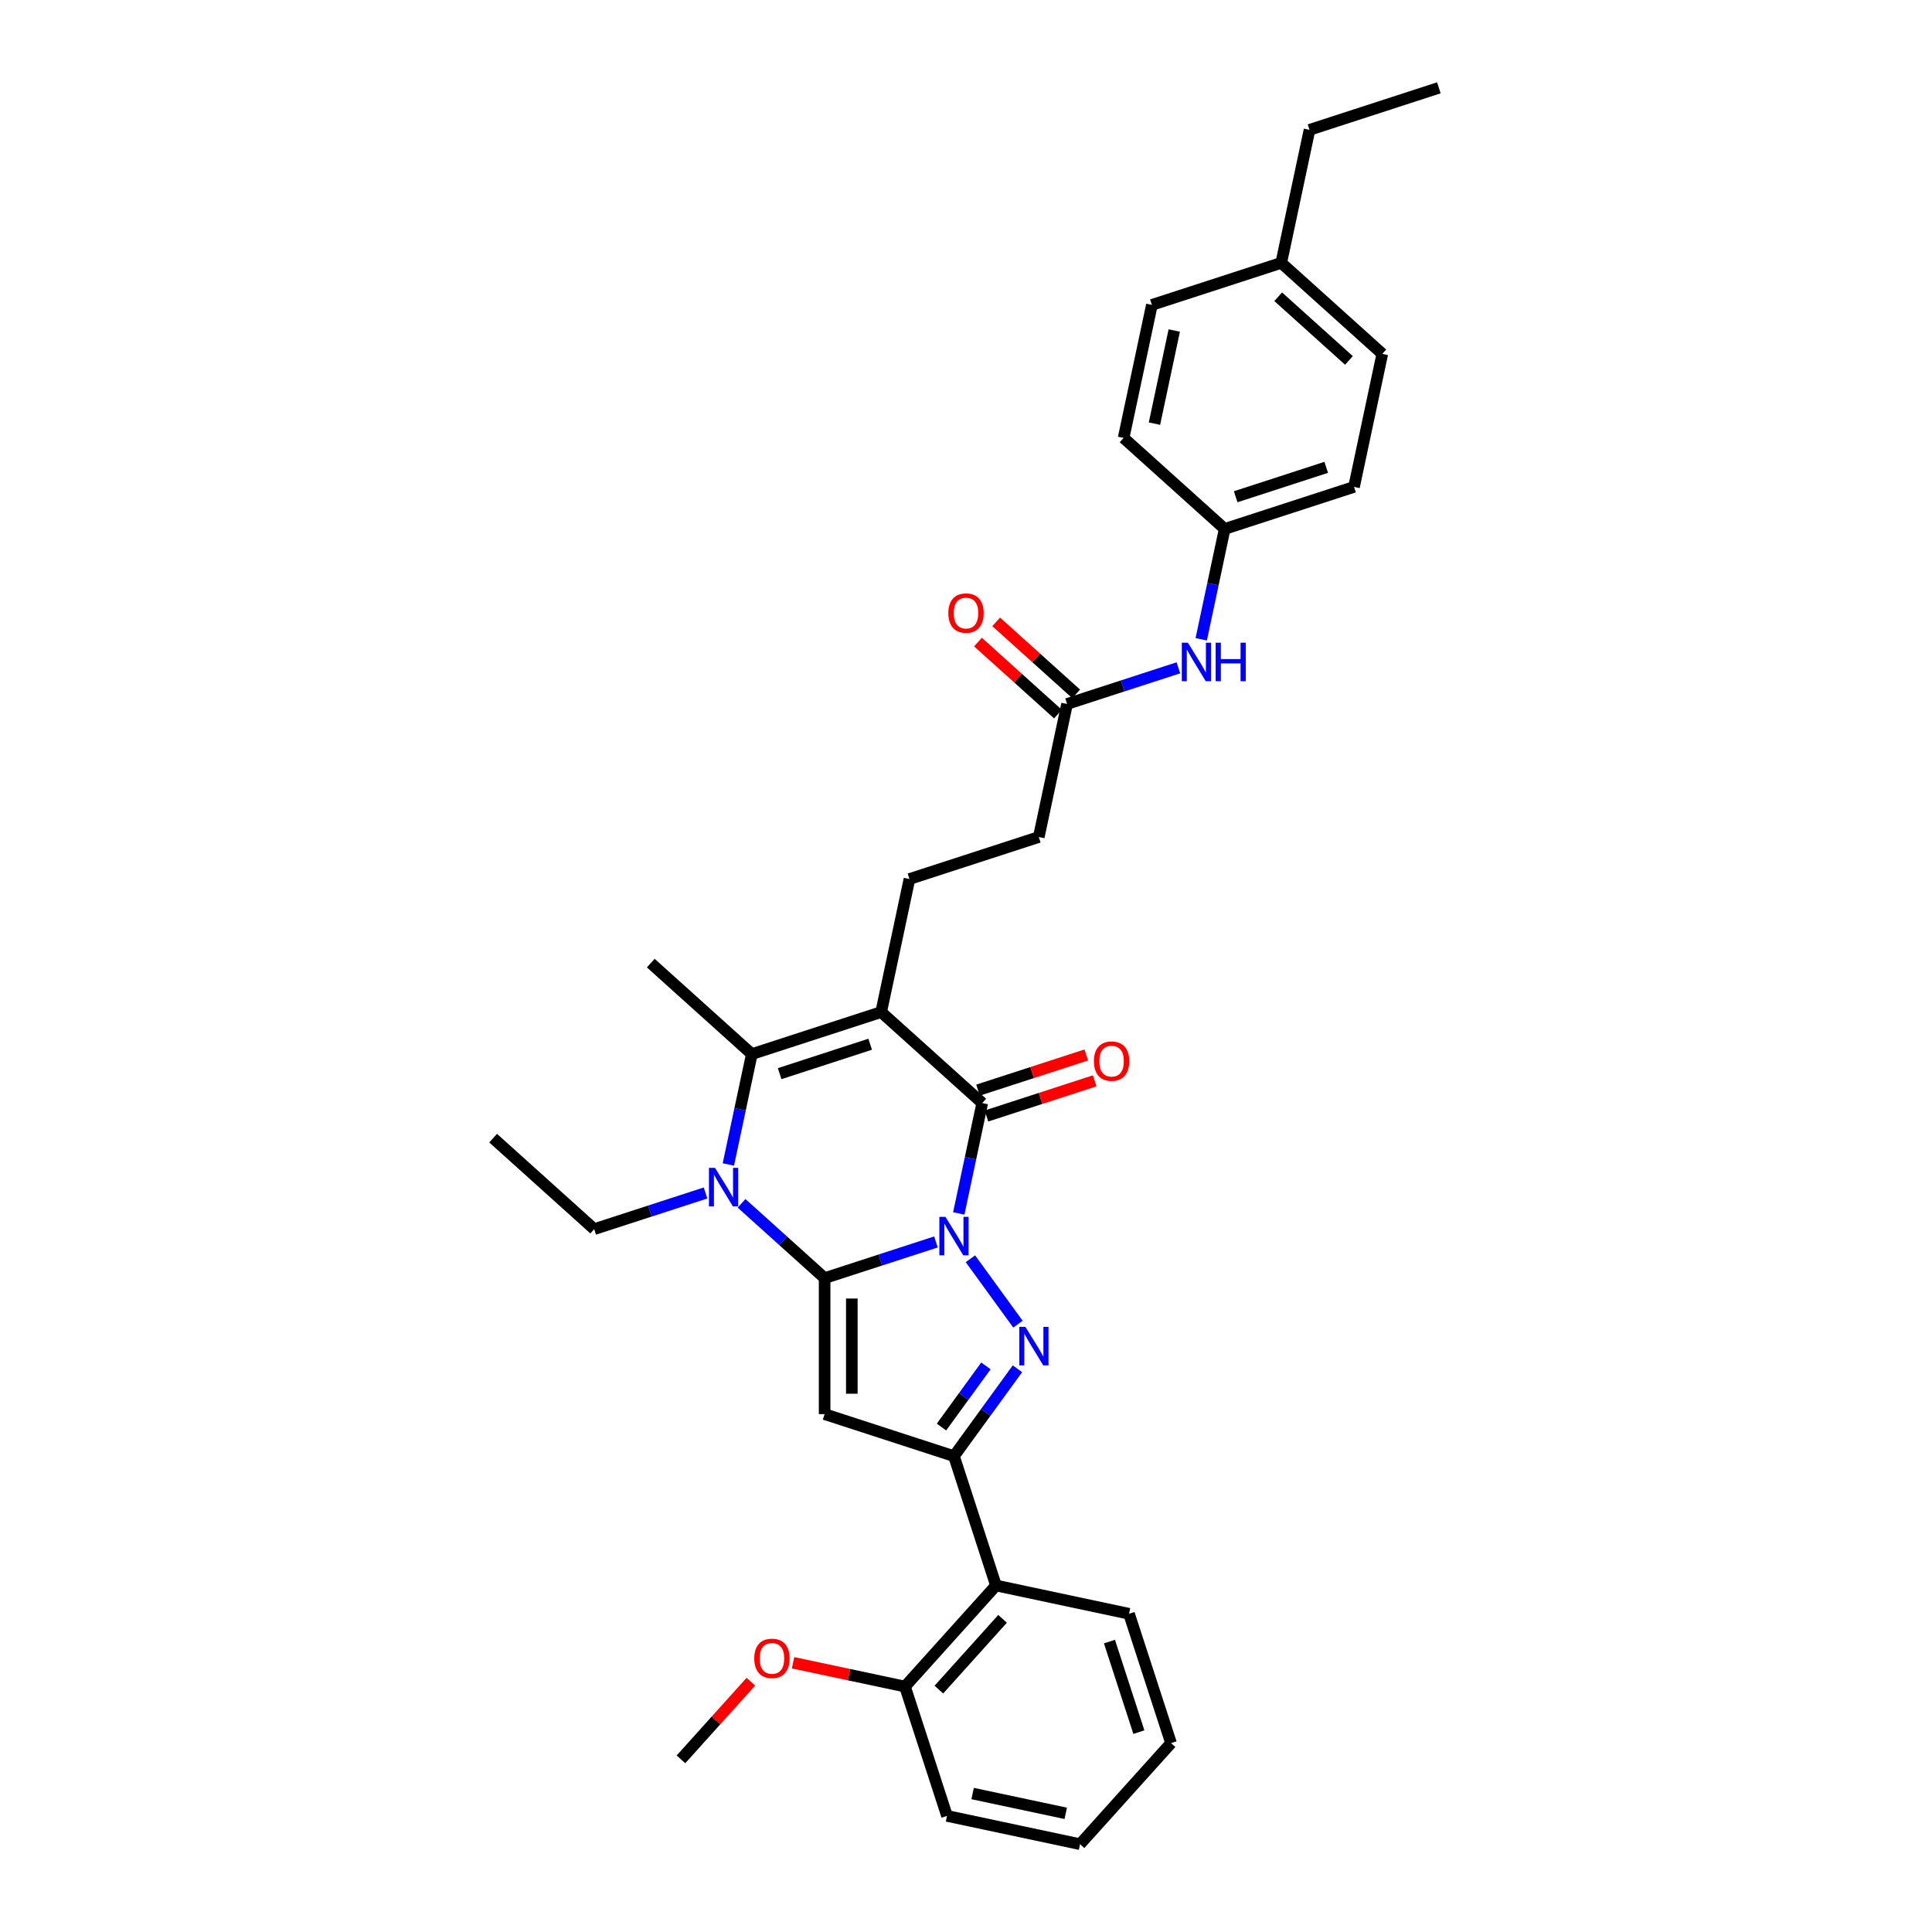 <?xml version='1.0' encoding='iso-8859-1'?>
<svg version='1.1' baseProfile='full'
              xmlns='http://www.w3.org/2000/svg'
                      xmlns:rdkit='http://www.rdkit.org/xml'
                      xmlns:xlink='http://www.w3.org/1999/xlink'
                  xml:space='preserve'
width='1000px' height='1000px' viewBox='0 0 1000 1000'>
<!-- END OF HEADER -->
<rect style='opacity:1.0;fill:#FFFFFF;stroke:none' width='1000' height='1000' x='0' y='0'> </rect>
<path class='bond-0' d='M 484.45,642.83 L 455.636,652.192' style='fill:none;fill-rule:evenodd;stroke:#0000FF;stroke-width:6px;stroke-linecap:butt;stroke-linejoin:miter;stroke-opacity:1' />
<path class='bond-0' d='M 455.636,652.192 L 426.822,661.555' style='fill:none;fill-rule:evenodd;stroke:#000000;stroke-width:6px;stroke-linecap:butt;stroke-linejoin:miter;stroke-opacity:1' />
<path class='bond-2' d='M 502.291,651.529 L 526.889,685.386' style='fill:none;fill-rule:evenodd;stroke:#0000FF;stroke-width:6px;stroke-linecap:butt;stroke-linejoin:miter;stroke-opacity:1' />
<path class='bond-3' d='M 496.263,628.074 L 502.334,599.51' style='fill:none;fill-rule:evenodd;stroke:#0000FF;stroke-width:6px;stroke-linecap:butt;stroke-linejoin:miter;stroke-opacity:1' />
<path class='bond-3' d='M 502.334,599.51 L 508.406,570.947' style='fill:none;fill-rule:evenodd;stroke:#000000;stroke-width:6px;stroke-linecap:butt;stroke-linejoin:miter;stroke-opacity:1' />
<path class='bond-4' d='M 426.822,661.555 L 426.822,731.948' style='fill:none;fill-rule:evenodd;stroke:#000000;stroke-width:6px;stroke-linecap:butt;stroke-linejoin:miter;stroke-opacity:1' />
<path class='bond-4' d='M 440.901,672.114 L 440.901,721.389' style='fill:none;fill-rule:evenodd;stroke:#000000;stroke-width:6px;stroke-linecap:butt;stroke-linejoin:miter;stroke-opacity:1' />
<path class='bond-5' d='M 426.822,661.555 L 405.326,642.199' style='fill:none;fill-rule:evenodd;stroke:#000000;stroke-width:6px;stroke-linecap:butt;stroke-linejoin:miter;stroke-opacity:1' />
<path class='bond-5' d='M 405.326,642.199 L 383.829,622.844' style='fill:none;fill-rule:evenodd;stroke:#0000FF;stroke-width:6px;stroke-linecap:butt;stroke-linejoin:miter;stroke-opacity:1' />
<path class='bond-1' d='M 456.093,523.844 L 508.406,570.947' style='fill:none;fill-rule:evenodd;stroke:#000000;stroke-width:6px;stroke-linecap:butt;stroke-linejoin:miter;stroke-opacity:1' />
<path class='bond-7' d='M 456.093,523.844 L 389.145,545.597' style='fill:none;fill-rule:evenodd;stroke:#000000;stroke-width:6px;stroke-linecap:butt;stroke-linejoin:miter;stroke-opacity:1' />
<path class='bond-7' d='M 450.401,540.497 L 403.538,555.724' style='fill:none;fill-rule:evenodd;stroke:#000000;stroke-width:6px;stroke-linecap:butt;stroke-linejoin:miter;stroke-opacity:1' />
<path class='bond-9' d='M 456.093,523.844 L 470.729,454.989' style='fill:none;fill-rule:evenodd;stroke:#000000;stroke-width:6px;stroke-linecap:butt;stroke-linejoin:miter;stroke-opacity:1' />
<path class='bond-6' d='M 526.626,708.479 L 510.198,731.09' style='fill:none;fill-rule:evenodd;stroke:#0000FF;stroke-width:6px;stroke-linecap:butt;stroke-linejoin:miter;stroke-opacity:1' />
<path class='bond-6' d='M 510.198,731.09 L 493.77,753.701' style='fill:none;fill-rule:evenodd;stroke:#000000;stroke-width:6px;stroke-linecap:butt;stroke-linejoin:miter;stroke-opacity:1' />
<path class='bond-6' d='M 510.307,706.987 L 498.808,722.815' style='fill:none;fill-rule:evenodd;stroke:#0000FF;stroke-width:6px;stroke-linecap:butt;stroke-linejoin:miter;stroke-opacity:1' />
<path class='bond-6' d='M 498.808,722.815 L 487.308,738.642' style='fill:none;fill-rule:evenodd;stroke:#000000;stroke-width:6px;stroke-linecap:butt;stroke-linejoin:miter;stroke-opacity:1' />
<path class='bond-11' d='M 510.581,577.641 L 538.6,568.538' style='fill:none;fill-rule:evenodd;stroke:#000000;stroke-width:6px;stroke-linecap:butt;stroke-linejoin:miter;stroke-opacity:1' />
<path class='bond-11' d='M 538.6,568.538 L 566.618,559.434' style='fill:none;fill-rule:evenodd;stroke:#FF0000;stroke-width:6px;stroke-linecap:butt;stroke-linejoin:miter;stroke-opacity:1' />
<path class='bond-11' d='M 506.23,564.252 L 534.249,555.148' style='fill:none;fill-rule:evenodd;stroke:#000000;stroke-width:6px;stroke-linecap:butt;stroke-linejoin:miter;stroke-opacity:1' />
<path class='bond-11' d='M 534.249,555.148 L 562.268,546.044' style='fill:none;fill-rule:evenodd;stroke:#FF0000;stroke-width:6px;stroke-linecap:butt;stroke-linejoin:miter;stroke-opacity:1' />
<path class='bond-33' d='M 426.822,731.948 L 493.77,753.701' style='fill:none;fill-rule:evenodd;stroke:#000000;stroke-width:6px;stroke-linecap:butt;stroke-linejoin:miter;stroke-opacity:1' />
<path class='bond-16' d='M 365.189,617.48 L 336.375,626.843' style='fill:none;fill-rule:evenodd;stroke:#0000FF;stroke-width:6px;stroke-linecap:butt;stroke-linejoin:miter;stroke-opacity:1' />
<path class='bond-16' d='M 336.375,626.843 L 307.561,636.205' style='fill:none;fill-rule:evenodd;stroke:#000000;stroke-width:6px;stroke-linecap:butt;stroke-linejoin:miter;stroke-opacity:1' />
<path class='bond-34' d='M 377.002,602.725 L 383.074,574.161' style='fill:none;fill-rule:evenodd;stroke:#0000FF;stroke-width:6px;stroke-linecap:butt;stroke-linejoin:miter;stroke-opacity:1' />
<path class='bond-34' d='M 383.074,574.161 L 389.145,545.597' style='fill:none;fill-rule:evenodd;stroke:#000000;stroke-width:6px;stroke-linecap:butt;stroke-linejoin:miter;stroke-opacity:1' />
<path class='bond-8' d='M 493.77,753.701 L 515.523,820.649' style='fill:none;fill-rule:evenodd;stroke:#000000;stroke-width:6px;stroke-linecap:butt;stroke-linejoin:miter;stroke-opacity:1' />
<path class='bond-18' d='M 389.145,545.597 L 336.832,498.495' style='fill:none;fill-rule:evenodd;stroke:#000000;stroke-width:6px;stroke-linecap:butt;stroke-linejoin:miter;stroke-opacity:1' />
<path class='bond-13' d='M 515.523,820.649 L 468.42,872.962' style='fill:none;fill-rule:evenodd;stroke:#000000;stroke-width:6px;stroke-linecap:butt;stroke-linejoin:miter;stroke-opacity:1' />
<path class='bond-13' d='M 518.92,837.916 L 485.948,874.535' style='fill:none;fill-rule:evenodd;stroke:#000000;stroke-width:6px;stroke-linecap:butt;stroke-linejoin:miter;stroke-opacity:1' />
<path class='bond-25' d='M 515.523,820.649 L 584.378,835.285' style='fill:none;fill-rule:evenodd;stroke:#000000;stroke-width:6px;stroke-linecap:butt;stroke-linejoin:miter;stroke-opacity:1' />
<path class='bond-15' d='M 470.729,454.989 L 537.677,433.236' style='fill:none;fill-rule:evenodd;stroke:#000000;stroke-width:6px;stroke-linecap:butt;stroke-linejoin:miter;stroke-opacity:1' />
<path class='bond-10' d='M 552.313,364.381 L 537.677,433.236' style='fill:none;fill-rule:evenodd;stroke:#000000;stroke-width:6px;stroke-linecap:butt;stroke-linejoin:miter;stroke-opacity:1' />
<path class='bond-12' d='M 552.313,364.381 L 581.127,355.019' style='fill:none;fill-rule:evenodd;stroke:#000000;stroke-width:6px;stroke-linecap:butt;stroke-linejoin:miter;stroke-opacity:1' />
<path class='bond-12' d='M 581.127,355.019 L 609.941,345.656' style='fill:none;fill-rule:evenodd;stroke:#0000FF;stroke-width:6px;stroke-linecap:butt;stroke-linejoin:miter;stroke-opacity:1' />
<path class='bond-14' d='M 557.023,359.15 L 536.322,340.511' style='fill:none;fill-rule:evenodd;stroke:#000000;stroke-width:6px;stroke-linecap:butt;stroke-linejoin:miter;stroke-opacity:1' />
<path class='bond-14' d='M 536.322,340.511 L 515.621,321.872' style='fill:none;fill-rule:evenodd;stroke:#FF0000;stroke-width:6px;stroke-linecap:butt;stroke-linejoin:miter;stroke-opacity:1' />
<path class='bond-14' d='M 547.602,369.612 L 526.902,350.973' style='fill:none;fill-rule:evenodd;stroke:#000000;stroke-width:6px;stroke-linecap:butt;stroke-linejoin:miter;stroke-opacity:1' />
<path class='bond-14' d='M 526.902,350.973 L 506.201,332.334' style='fill:none;fill-rule:evenodd;stroke:#FF0000;stroke-width:6px;stroke-linecap:butt;stroke-linejoin:miter;stroke-opacity:1' />
<path class='bond-17' d='M 621.754,330.901 L 627.825,302.337' style='fill:none;fill-rule:evenodd;stroke:#0000FF;stroke-width:6px;stroke-linecap:butt;stroke-linejoin:miter;stroke-opacity:1' />
<path class='bond-17' d='M 627.825,302.337 L 633.896,273.773' style='fill:none;fill-rule:evenodd;stroke:#000000;stroke-width:6px;stroke-linecap:butt;stroke-linejoin:miter;stroke-opacity:1' />
<path class='bond-22' d='M 468.42,872.962 L 439.448,866.803' style='fill:none;fill-rule:evenodd;stroke:#000000;stroke-width:6px;stroke-linecap:butt;stroke-linejoin:miter;stroke-opacity:1' />
<path class='bond-22' d='M 439.448,866.803 L 410.476,860.645' style='fill:none;fill-rule:evenodd;stroke:#FF0000;stroke-width:6px;stroke-linecap:butt;stroke-linejoin:miter;stroke-opacity:1' />
<path class='bond-26' d='M 468.42,872.962 L 490.173,939.91' style='fill:none;fill-rule:evenodd;stroke:#000000;stroke-width:6px;stroke-linecap:butt;stroke-linejoin:miter;stroke-opacity:1' />
<path class='bond-29' d='M 307.561,636.205 L 255.249,589.103' style='fill:none;fill-rule:evenodd;stroke:#000000;stroke-width:6px;stroke-linecap:butt;stroke-linejoin:miter;stroke-opacity:1' />
<path class='bond-20' d='M 633.896,273.773 L 581.584,226.671' style='fill:none;fill-rule:evenodd;stroke:#000000;stroke-width:6px;stroke-linecap:butt;stroke-linejoin:miter;stroke-opacity:1' />
<path class='bond-21' d='M 633.896,273.773 L 700.845,252.02' style='fill:none;fill-rule:evenodd;stroke:#000000;stroke-width:6px;stroke-linecap:butt;stroke-linejoin:miter;stroke-opacity:1' />
<path class='bond-21' d='M 639.588,257.12 L 686.452,241.893' style='fill:none;fill-rule:evenodd;stroke:#000000;stroke-width:6px;stroke-linecap:butt;stroke-linejoin:miter;stroke-opacity:1' />
<path class='bond-19' d='M 663.168,136.063 L 715.48,183.165' style='fill:none;fill-rule:evenodd;stroke:#000000;stroke-width:6px;stroke-linecap:butt;stroke-linejoin:miter;stroke-opacity:1' />
<path class='bond-19' d='M 661.594,153.59 L 698.213,186.562' style='fill:none;fill-rule:evenodd;stroke:#000000;stroke-width:6px;stroke-linecap:butt;stroke-linejoin:miter;stroke-opacity:1' />
<path class='bond-27' d='M 663.168,136.063 L 677.803,67.207' style='fill:none;fill-rule:evenodd;stroke:#000000;stroke-width:6px;stroke-linecap:butt;stroke-linejoin:miter;stroke-opacity:1' />
<path class='bond-36' d='M 663.168,136.063 L 596.219,157.815' style='fill:none;fill-rule:evenodd;stroke:#000000;stroke-width:6px;stroke-linecap:butt;stroke-linejoin:miter;stroke-opacity:1' />
<path class='bond-23' d='M 581.584,226.671 L 596.219,157.815' style='fill:none;fill-rule:evenodd;stroke:#000000;stroke-width:6px;stroke-linecap:butt;stroke-linejoin:miter;stroke-opacity:1' />
<path class='bond-23' d='M 597.55,219.269 L 607.795,171.071' style='fill:none;fill-rule:evenodd;stroke:#000000;stroke-width:6px;stroke-linecap:butt;stroke-linejoin:miter;stroke-opacity:1' />
<path class='bond-24' d='M 700.845,252.02 L 715.48,183.165' style='fill:none;fill-rule:evenodd;stroke:#000000;stroke-width:6px;stroke-linecap:butt;stroke-linejoin:miter;stroke-opacity:1' />
<path class='bond-28' d='M 388.654,870.444 L 370.558,890.541' style='fill:none;fill-rule:evenodd;stroke:#FF0000;stroke-width:6px;stroke-linecap:butt;stroke-linejoin:miter;stroke-opacity:1' />
<path class='bond-28' d='M 370.558,890.541 L 352.463,910.639' style='fill:none;fill-rule:evenodd;stroke:#000000;stroke-width:6px;stroke-linecap:butt;stroke-linejoin:miter;stroke-opacity:1' />
<path class='bond-30' d='M 584.378,835.285 L 606.131,902.233' style='fill:none;fill-rule:evenodd;stroke:#000000;stroke-width:6px;stroke-linecap:butt;stroke-linejoin:miter;stroke-opacity:1' />
<path class='bond-30' d='M 574.251,849.678 L 589.478,896.541' style='fill:none;fill-rule:evenodd;stroke:#000000;stroke-width:6px;stroke-linecap:butt;stroke-linejoin:miter;stroke-opacity:1' />
<path class='bond-35' d='M 490.173,939.91 L 559.028,954.545' style='fill:none;fill-rule:evenodd;stroke:#000000;stroke-width:6px;stroke-linecap:butt;stroke-linejoin:miter;stroke-opacity:1' />
<path class='bond-35' d='M 503.429,928.334 L 551.627,938.579' style='fill:none;fill-rule:evenodd;stroke:#000000;stroke-width:6px;stroke-linecap:butt;stroke-linejoin:miter;stroke-opacity:1' />
<path class='bond-31' d='M 677.803,67.207 L 744.751,45.455' style='fill:none;fill-rule:evenodd;stroke:#000000;stroke-width:6px;stroke-linecap:butt;stroke-linejoin:miter;stroke-opacity:1' />
<path class='bond-32' d='M 606.131,902.233 L 559.028,954.545' style='fill:none;fill-rule:evenodd;stroke:#000000;stroke-width:6px;stroke-linecap:butt;stroke-linejoin:miter;stroke-opacity:1' />
<path  class='atom-0' d='M 489.363 629.834
L 495.896 640.393
Q 496.544 641.435, 497.585 643.322
Q 498.627 645.208, 498.684 645.321
L 498.684 629.834
L 501.33 629.834
L 501.33 649.77
L 498.599 649.77
L 491.588 638.225
Q 490.771 636.873, 489.898 635.325
Q 489.054 633.776, 488.8 633.297
L 488.8 649.77
L 486.21 649.77
L 486.21 629.834
L 489.363 629.834
' fill='#0000FF'/>
<path  class='atom-3' d='M 530.74 686.784
L 537.272 697.343
Q 537.92 698.385, 538.962 700.271
Q 540.003 702.158, 540.06 702.27
L 540.06 686.784
L 542.707 686.784
L 542.707 706.719
L 539.975 706.719
L 532.964 695.175
Q 532.148 693.823, 531.275 692.274
Q 530.43 690.726, 530.177 690.247
L 530.177 706.719
L 527.586 706.719
L 527.586 686.784
L 530.74 686.784
' fill='#0000FF'/>
<path  class='atom-6' d='M 370.103 604.484
L 376.635 615.044
Q 377.283 616.085, 378.325 617.972
Q 379.366 619.858, 379.423 619.971
L 379.423 604.484
L 382.07 604.484
L 382.07 624.42
L 379.338 624.42
L 372.327 612.875
Q 371.511 611.524, 370.638 609.975
Q 369.793 608.427, 369.54 607.948
L 369.54 624.42
L 366.949 624.42
L 366.949 604.484
L 370.103 604.484
' fill='#0000FF'/>
<path  class='atom-12' d='M 566.203 549.25
Q 566.203 544.463, 568.568 541.788
Q 570.933 539.114, 575.354 539.114
Q 579.775 539.114, 582.14 541.788
Q 584.505 544.463, 584.505 549.25
Q 584.505 554.093, 582.112 556.853
Q 579.718 559.584, 575.354 559.584
Q 570.961 559.584, 568.568 556.853
Q 566.203 554.121, 566.203 549.25
M 575.354 557.331
Q 578.395 557.331, 580.028 555.304
Q 581.689 553.249, 581.689 549.25
Q 581.689 545.336, 580.028 543.365
Q 578.395 541.366, 575.354 541.366
Q 572.313 541.366, 570.652 543.337
Q 569.018 545.308, 569.018 549.25
Q 569.018 553.277, 570.652 555.304
Q 572.313 557.331, 575.354 557.331
' fill='#FF0000'/>
<path  class='atom-13' d='M 614.854 332.66
L 621.387 343.22
Q 622.034 344.261, 623.076 346.148
Q 624.118 348.034, 624.174 348.147
L 624.174 332.66
L 626.821 332.66
L 626.821 352.596
L 624.09 352.596
L 617.079 341.051
Q 616.262 339.7, 615.389 338.151
Q 614.544 336.603, 614.291 336.124
L 614.291 352.596
L 611.7 352.596
L 611.7 332.66
L 614.854 332.66
' fill='#0000FF'/>
<path  class='atom-13' d='M 629.214 332.66
L 631.917 332.66
L 631.917 341.136
L 642.11 341.136
L 642.11 332.66
L 644.814 332.66
L 644.814 352.596
L 642.11 352.596
L 642.11 343.388
L 631.917 343.388
L 631.917 352.596
L 629.214 352.596
L 629.214 332.66
' fill='#0000FF'/>
<path  class='atom-15' d='M 490.849 317.335
Q 490.849 312.548, 493.214 309.873
Q 495.579 307.198, 500 307.198
Q 504.421 307.198, 506.786 309.873
Q 509.151 312.548, 509.151 317.335
Q 509.151 322.178, 506.758 324.937
Q 504.364 327.669, 500 327.669
Q 495.607 327.669, 493.214 324.937
Q 490.849 322.206, 490.849 317.335
M 500 325.416
Q 503.041 325.416, 504.674 323.389
Q 506.335 321.333, 506.335 317.335
Q 506.335 313.421, 504.674 311.45
Q 503.041 309.451, 500 309.451
Q 496.959 309.451, 495.298 311.422
Q 493.665 313.393, 493.665 317.335
Q 493.665 321.361, 495.298 323.389
Q 496.959 325.416, 500 325.416
' fill='#FF0000'/>
<path  class='atom-23' d='M 390.414 858.382
Q 390.414 853.596, 392.779 850.921
Q 395.144 848.246, 399.565 848.246
Q 403.986 848.246, 406.351 850.921
Q 408.716 853.596, 408.716 858.382
Q 408.716 863.225, 406.323 865.985
Q 403.93 868.716, 399.565 868.716
Q 395.173 868.716, 392.779 865.985
Q 390.414 863.254, 390.414 858.382
M 399.565 866.464
Q 402.606 866.464, 404.239 864.436
Q 405.901 862.381, 405.901 858.382
Q 405.901 854.468, 404.239 852.497
Q 402.606 850.498, 399.565 850.498
Q 396.524 850.498, 394.863 852.469
Q 393.23 854.44, 393.23 858.382
Q 393.23 862.409, 394.863 864.436
Q 396.524 866.464, 399.565 866.464
' fill='#FF0000'/>
</svg>
